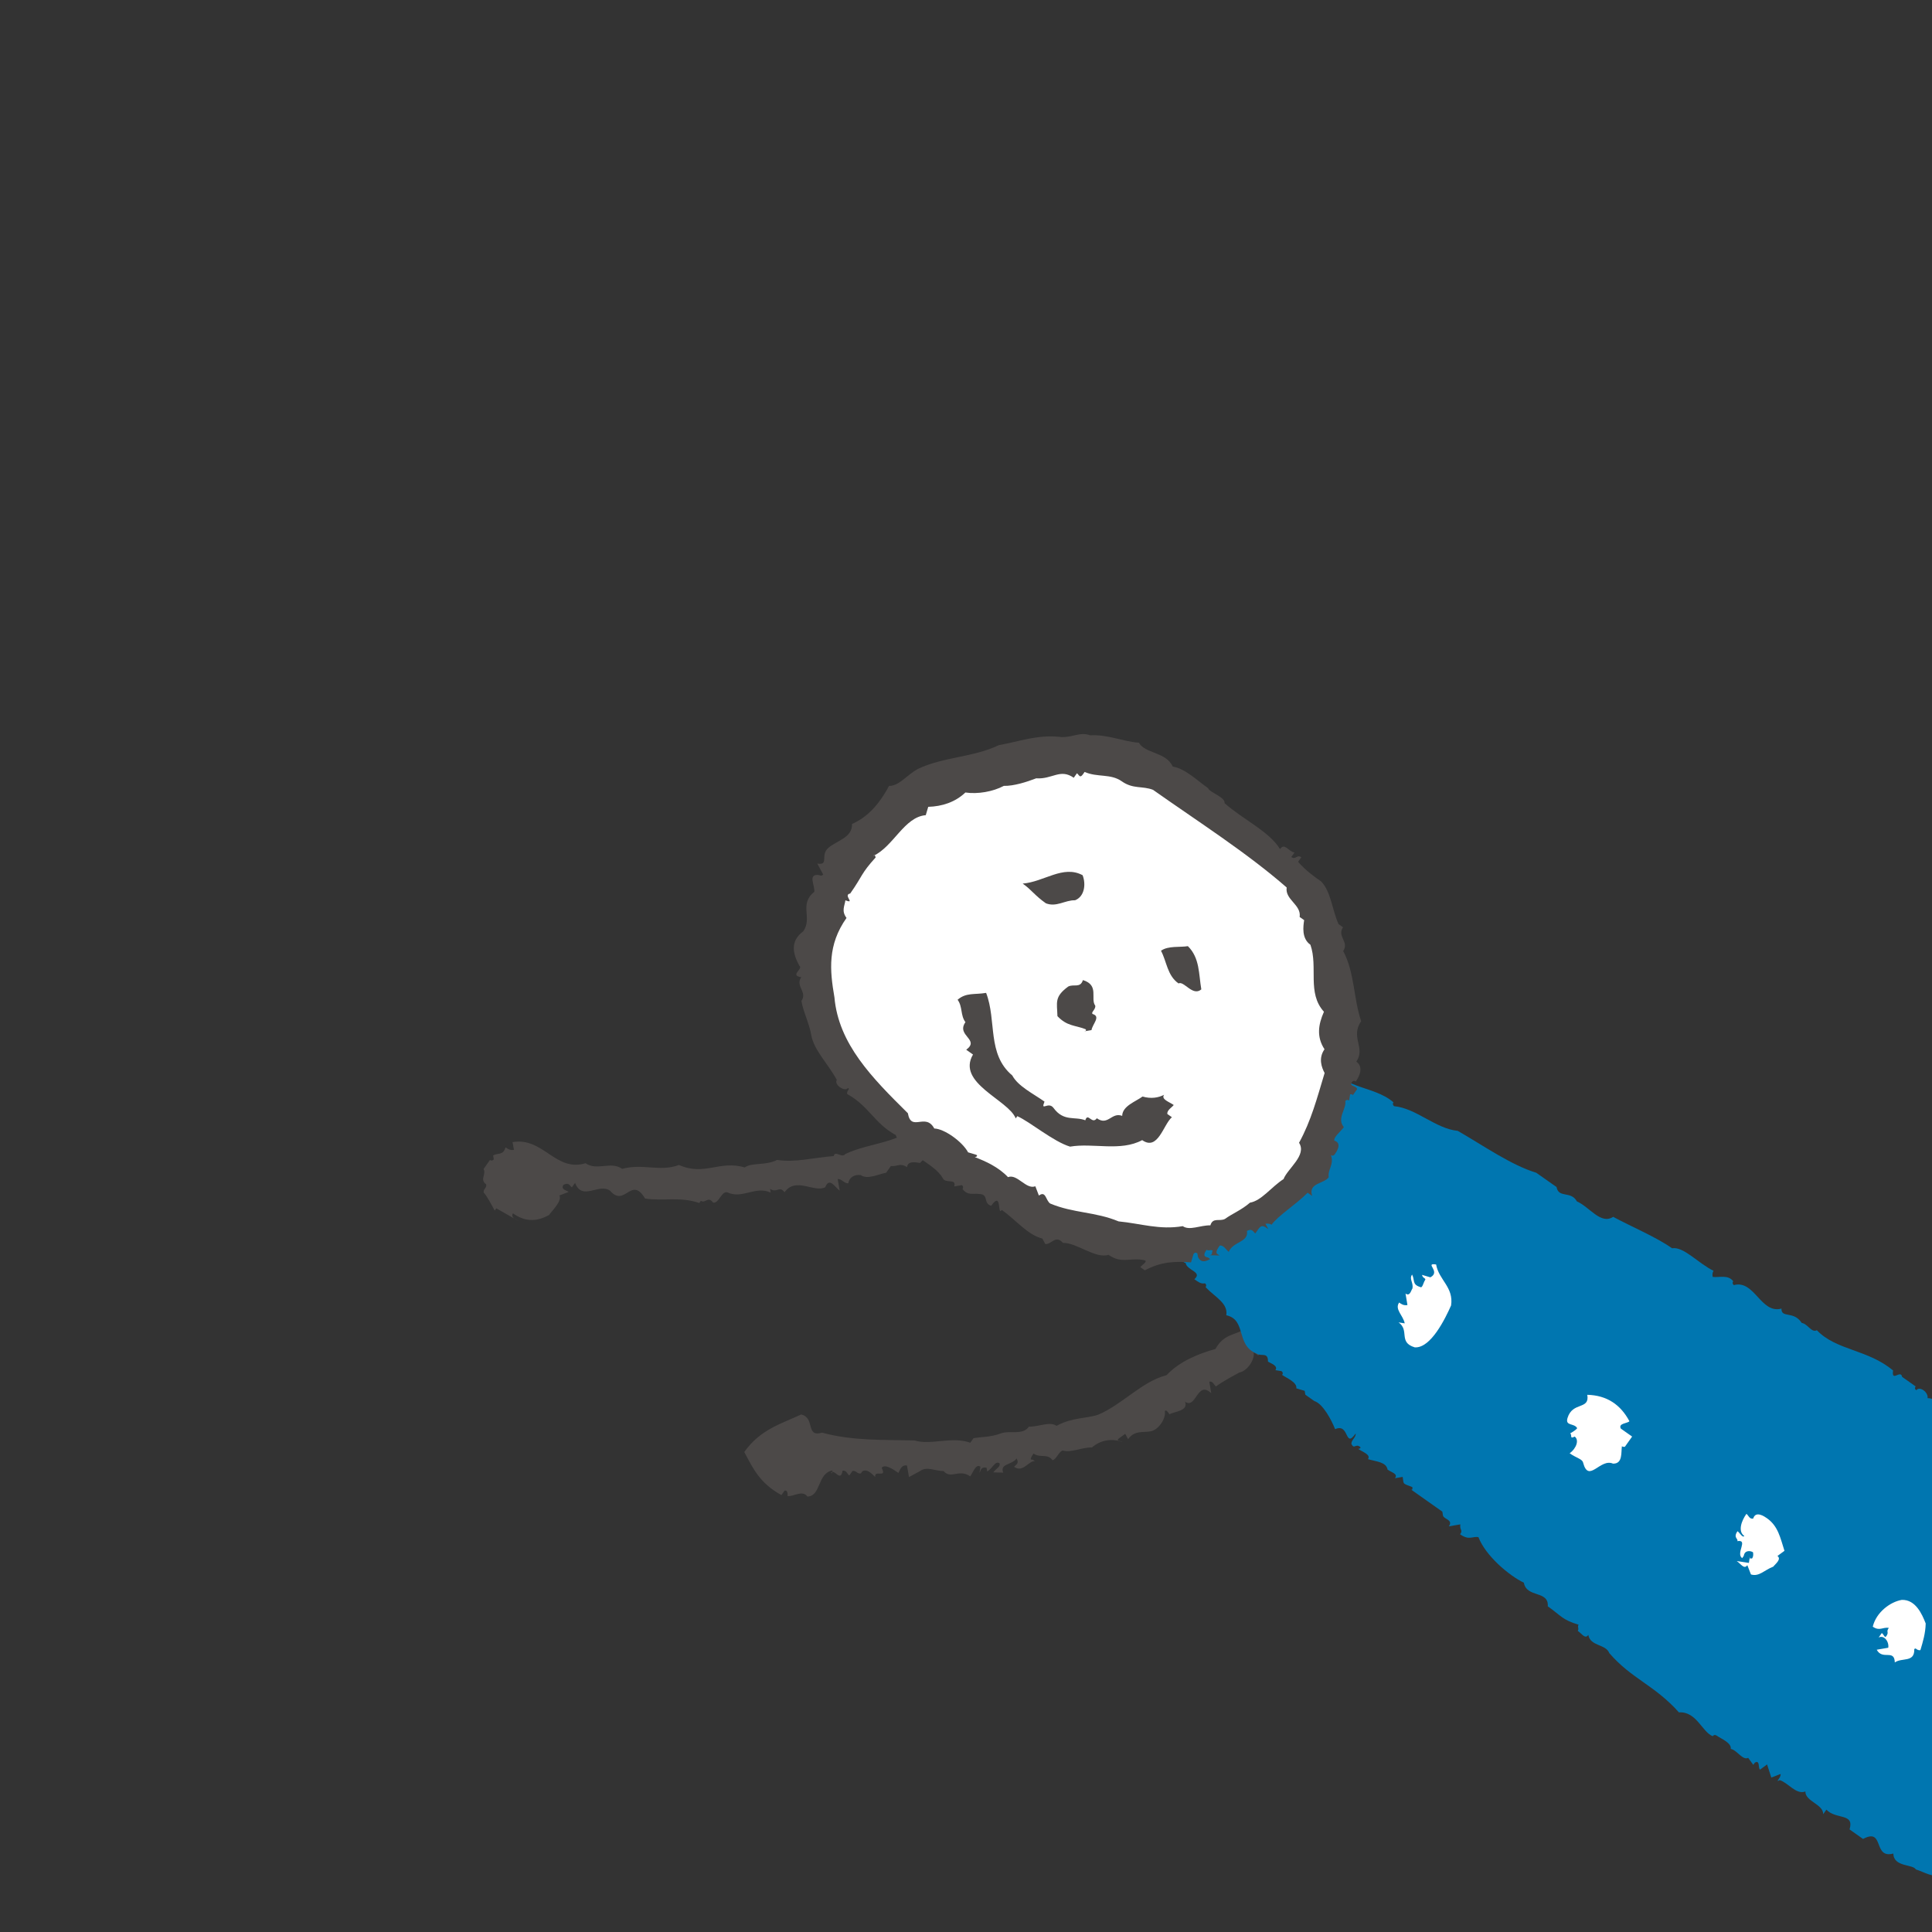 <?xml version="1.0" encoding="UTF-8"?><svg id="_レイヤー_1" xmlns="http://www.w3.org/2000/svg" xmlns:xlink="http://www.w3.org/1999/xlink" viewBox="0 0 254.577 254.577"><rect x="0" y="0" width="254.577" height="254.577" fill="#333333" stroke="none"/><defs><style>.cls-1{fill:none;}.cls-2{clip-path:url(#clippath);}.cls-3{fill:#0076b0;}.cls-4{fill:#fff;}.cls-5{fill:#4c4948;}.cls-6{clip-path:url(#clippath-1);}</style><clipPath id="clippath"><rect class="cls-1" x="15.242" y="69.558" width="239.335" height="185.019"/></clipPath><clipPath id="clippath-1"><rect class="cls-1" x="274.577" y="93.287" width="202" height="161.29"/></clipPath></defs><g class="cls-2"><path class="cls-5" d="m105.57,186.383c1.9.455.521,3.04,2.759,2.397,4.102,1.115,8.246.921,12.179,1.028,2.197.664,4.854-.579,7.351.297l.419-.597c1.015-.175,2.323-.141,3.551-.615,1.218-.465,2.918.284,3.754-.906,1.308.033,2.745-.737,3.634-.107,2.146-1.149,3.758-.905,5.484-1.465,3.167-1.33,5.769-4.386,9.015-5.209,1.764-1.871,4.207-2.815,6.449-3.46,1.588-2.882,3.963-1.203,5.468-4.593,1.727-.564,3.193-2.64,4.751-4.213,1.608.243,2.687-2.552,4.591-2.097.719-.387,1.262-1.782,2.186-2.467.298.205.597.419.805.125.213-.299.722-.382.118-.807l-.297-.209c.756-1.694,2.865-1.536,2.812-3.354,1.524-.261.756-1.694,1.886-2.677.931-.679,1.524-.261,2.154-1.151,1.517-.263,2.375,1.679,2.254,2.482l-2.516,3.566s-.386-.723-.596-.422l.174,1.018c-.297-.209-.413.591-1.013.168.35,2.026-3.105,3.145-4.191,5.942-.89-.626-.959,1.997-2.148,1.156-2.831.225-2.603,3.057-5.253,4.302-.337,1.097-2.029.346-1.261,1.778-.387-.719-.893-.631-1.106-.332.434,2.53-2.354,1.454-3.193,2.64,0,0-.3-.21-.596-.422.178,1.016-.87,2.498-1.884,2.673-.719.387-2.152,1.155-3.078,1.832-.297-.209-.382-.71-.883-.624l.254,1.522c-1.866-1.766-1.971,2.164-3.455,1.119.47,1.227-1.345,1.274-2.063,1.657,0,0-.387-.719-.597-.419.179,1.012-.87,2.499-1.883,2.67-1.016.178-2.116-.16-2.958,1.033l-.377-.712-.927.68c-.205.298.297.209.59.417-1.398-.543-2.915-.28-4.048.702-1.315-.035-2.744.734-3.843.404-.506.088-.839,1.186-1.346,1.277-.683-.931-1.611-.248-2.505-.875-.204.294-.63.889-.116.8l.297.209c-.81-.12-1.555,1.574-2.741.738.209-.297.711-.385.327-1.104-.628.894-2.236.651-1.766,1.866l-1.305-.028c.421-.592.927-.68.836-1.187-.597-.419-.927.68-1.645,1.064l-.083-.508c-.807-.118-.715.384-.927.68l.12-.799c-.596-.423-.923.681-1.341,1.275-1.49-1.05-2.535.437-3.509-.698-1.314-.039-2.204-.666-3.135.014l-1.426.774-.266-1.522c-.801-.125-.927.68-1.136.977-.59-.417-1.783-1.258-2.202-.661.772,1.434-1.015.175-.84,1.19-.293-.208-.979-1.141-1.69-.755l-.212.296c-.506.088-.59-.417-1.099-.33l-.422.596c-.296-.212-.379-.721-.886-.629-.247,1.607-1.105-.336-1.524.261.297.209,0,0,.21-.3-2.026.35-1.501,3.391-3.319,3.448-.679-.931-1.816.05-2.621-.076,0,0,.122-.806-.385-.714l-.418.594c-2.885-1.589-3.741-3.527-4.894-5.674,2.098-2.972,4.839-3.707,7.5-4.949"/><path class="cls-3" d="m156.091,152.087l-.205.298c.893.631.717-.38,1.223-.468-1.186-.839.24-1.613-.137-2.325,1.425-.77,2.475-2.257,3.998-2.514l-.683-.932c2.116.16,2.223-3.774,3.83-3.527-.087-.509-.897-.629-1.403-.541,1.134-.985,2.242-.645,2.572-1.744.032-1.316,1.815-.058,2.058-1.666.596.422,1.281,1.347,1.995.962l.209-.297c.977,1.136,1.816-.05,2.794,1.082.506-.088.63-.889.839-1.186.802.121.889.63,1.403.541l.209-.297c1.502,4.177,6.06,3.388,8.821,5.778-.21.3.09.51.09.51,2.914.272,5.466,2.97,8.382,3.25,3.486,2.009,7.042,4.518,10.344,5.521l2.677,1.885c.261,1.512,1.904.456,2.67,1.884,1.699.753,3.148,3.109,4.786,2.043,2.592,1.381,5.687,2.673,7.763,4.139,1.524-.261,3.478,2.01,5.466,2.97q-.209.297-.117.803c.799.12,2.025-.347,2.707.573-.21.3.083.508.083.508,2.741-.738,3.531,3.827,6.275,3.097-.033,1.308,1.605.242,2.672,1.888.804.117,1.278,1.342,1.993.958,2.552,2.687,6.691,2.495,10.044,5.307-.24,1.609,1.015-.174,1.19.84l1.783,1.258q-.209.297.088.506c.418-.593,1.605.242,1.486,1.049,1.814-.055,3.654,3.022,5.083,2.253,2.204.665,2.379,1.68,3.987,1.923.799.12-.041,1.309,1.275,1.341l.417-.59c1.612.244-.067,2.62,2.165,1.968,2.345,2.992,6.621,5.122,8.462,8.198.893.631,3.425.19,2.969,2.097.626-.89,1.19.836,1.608.243l.594.418c-.214.299-.716.388-.422.596.809.123,1.821-.053,2.501.874-.418.593.385.714.681.923.297.209.506-.088.506-.088,2.046,2.775,3.6,1.204,5.435,4.283-.42.589,2.672,1.888,3.149,3.106,1.483,1.048,1.027,2.952,2.518,3.998.767,1.436,1.832,3.078,2.599,4.514.088.506.806.122.806.122.081.503-.63.889-.546,1.394.596.422,1.816-.05,1.486,1.049.089.502.596.422.688.925l-1.528.264c-.12.799.774,1.427,1.37,1.849.592.421-.457,1.908,1.148,2.15-.418.593-.746,1.701.053,1.821,1.103.331-.242,1.605,1.154,2.144-.241,1.613-2.311,3.268-.524,4.527l-1.011.176c.68.927-.756,1.694.651,2.236l-.723.386c.689.926-.455,1.9.735,2.741-1.341,1.275-.067,2.62-1.292,3.094l-.418.594s-.387-.719-.597-.419c-.414.595.388.716.981,1.137-.418.594-1.132.978-1.523.258l-.502.089c.893.631-.247,1.607-.873,2.497-.631.893-1.939.86-2.482,2.254-.297-.209-.593-.418-.8-.116-.212.296-.717.38-.127.797l.299.213c-.209.297-1.398-.544-1.22.472l-.391-.72c-1.13.983-2.319.143-3.456,1.123-.211.292-.594-.418-.801-.125-.25,1.606-1.106-.332-1.525.265-.418.594-1.186-.839-1.728.556l-.89-.626q.209-.297.125-.801s-.209.297-.512.082l-.325,1.108c-.303-.215-.394-.721-1.108-.34-.21.3.597.419-.331,1.103l-.887-.626c.209-.297.924-.685.331-1.103-.596-.422-.631.893-1.141.98-.468-1.223-.38-.717-1.574-1.555l-.795-.119-.128.8c-.711.385-1.607-.247-1.186-.839-.506.088-.63.889-1.136.977-1.871-1.764-1.822.056-3.476-2.006-.3-.21-.209.297-.718.384-1.274-1.345-1.817.054-2.166-1.976-.716.388-.752,1.695-.961,1.992l-.68-.927c-.63.889-1.52.263-2.532.438l.118-.807q.3.21.508-.083c.418-.593-.385-.714-.681-.923-.927.68-2.029.346-3.218-.494.542-1.395-.507.091-1.187-.836l-.418.594c-.297-.209.627-.89-.472-1.22-.297-.209-.209.297-.418.594-.98-1.137-1.904-.455-2.623-.068l-.386-.723c-1.218.477-2.411-.364-3.51-.694-.387-.719-2.919-.281-2.97-2.093-2.743.73-1.117-3.462-3.987-1.923l-1.779-1.257c.666-2.204-1.783-1.258-3.052-2.605l-.421.592c.029-1.309-2.376-1.676-2.347-2.985-1.219.469-2.287-1.174-3.384-1.499-.721.379.21-.3.115-.808l-1.22.472-.559-1.729-.927.68c-.293-.208.037-1.307-.681-.923l-.208.293-.678-.922c-.718.384-1.491-1.046-2.291-1.175.121-.802-1.278-1.342-1.872-1.76,0,0-.297-.209-.501.085-1.403-.541-2.133-3.284-4.456-3.142-3.239-3.616-6.238-4.404-9.177-7.81-.47-1.215-2.502-.871-2.763-2.395-.421.592-.803-.117-1.396-.539.212-.296-.087-.509.117-.804-2.197-.663-2.281-1.168-4.064-2.426.156-2.117-2.797-1.087-3.152-3.11-1.992-.961-5.049-3.564-5.988-6.01-.805-.126-1.227.47-2.413-.369.421-.592-.084-.505.033-1.308l-1.516.26c.627-.89-.685-.924-.773-1.43l-.084-.505c-.599-.423-2.672-1.888-4.158-2.937.297.209.209-.297.209-.297-1.396-.539-1.102-.335-1.277-1.346l-1.015.175c.421-.592-.384-.718-.977-1.136-.175-1.015-1.483-1.048-2.585-1.379.418-.594-.684-.928-1.274-1.345.502-.089.209-.297.209-.297-.596-.422-.714.385-1.105-.336-.084-.505.631-.893.547-1.397-1.471,2.082-.775-1.435-2.707-.573-.474-1.228-1.627-3.375-2.733-3.707l-1.187-.836-.083-.508-1.103-.331c.121-.802-1.276-1.349-1.87-1.767q.204-.294-.093-.503l-.794-.123c.418-.593-.685-.924-.981-1.133.034-1.312-.894-.628-1.486-1.049-2.798-1.083-1.293-4.473-4.003-5.051.247-1.607-1.446-2.355-2.727-3.702,0,0,.21-.3-.087-.509-.507.091-.802-.121-1.396-.539,1.132-.978-.984-1.138-1.153-2.147-.807-.13-1.156-2.148-3.357-2.813.035-1.315.665-2.204-.524-3.044,1.854-1.36-.863-1.94.785-3.003.544-1.398.071-2.618,1.289-3.095,0,0,1.527-.257,1.858-1.36l-1.483-1.048,1.301.031Z"/><path class="cls-5" d="m64.559,152.847s.293.208.507-.091l-.088-.506c.714-.384,1.304.032,1.638-1.066.297.209.597.419,1.107.328l-.183-1.013c4.058-.695,5.648,3.987,9.617,2.779,1.483,1.048,3.333-.314,4.823.737,2.741-.735,5.029.435,7.481-.51,3.383,1.502,5.359-.664,8.659.33.923-.681,2.831-.225,4.264-.993,2.414.365,4.649-.282,7.481-.51.121-.802,1.098.333,1.517-.264,3.371-1.624,7.602-1.312,10.417-4.665.795.119,2.021-.348,3.0.781-.753,1.699-2.219,3.775-3.57,5.055-.794-.122-1.6-.244-1.721.558-.894-.628-1.315-.035-2.119-.153l-.622.888c-1.019.177-2.447.943-3.34.311-.804-.117-1.522.266-1.643,1.069-.507.091-.897-.629-1.404-.537l.267,1.518c-.596-.422-1.364-1.855-1.904-.456-1.432.768-3.897-1.413-5.364.666-.68-.927-1.018.174-1.909-.453l.091.507c-1.992-.961-3.759.908-5.751-.053-.799-.12-1.048,1.482-1.843,1.364-.687-.929-1.018.174-1.612-.244l-.209.297c-2.501-.874-4.737-.224-7.147-.591-1.833-3.074-2.657,1.243-4.614-1.033-1.486-1.049-3.672,1.418-4.61-1.032l-.418.593c-.3-.21-.393-.713-1.106-.332-.419.597.387.719.683.932l-1.226.467c.391.72-.958,1.993-1.375,2.586-1.434.771-2.958,1.033-4.74-.228-.419.597.686.933.98,1.14l-3.178-1.8-.209.297c-.384-.714-1.153-2.147-1.449-2.356-.09-.51.418-.593.327-1.104-.89-.627.034-1.312-.343-2.024l.836-1.187Z"/><path class="cls-5" d="m109.161,111.714c1.14-.979,3.165-1.326,3.112-3.143,1.938-.856,3.493-2.43,4.874-5.011,1.309.03,2.353-1.454,3.788-2.229,3.373-1.619,7.304-1.518,10.675-3.142,2.532-.438,4.979-1.381,7.899-1.104,1.604.246,2.74-.731,4.139-.192,2.326-.14,4.317.824,6.429.975.771,1.437,3.604,1.205,4.455,3.146,1.608.243,3.181,1.801,4.667,2.851.088.506,2.288,1.17,2.164,1.971,2.47,2.187,5.858,3.687,7.306,6.047.628-.894,1.099.33,1.905.452q-.209.297-.421.592c.6.423.721-.379,1.314.039l-.418.593c.973,1.135,2.163,1.975,3.053,2.602,1.281,1.347,1.418,3.672,2.275,5.607l.594.418c-.84,1.19.855,1.942.019,3.129,1.535,2.869,1.347,6.291,2.373,9.246-1.467,2.079.614,3.543-.644,5.326.894.628.559,1.729-.072,2.622q-.297-.209-.506.088c-.422.592.597.419.685.924l-.631.893c.212-.296-.297-.209-.297-.209l-.121.802s-.3-.21-.509.087c.178,1.016-1.168,2.293-.19,3.425-.422.596-1.346,1.277-1.257,1.779,1.098.334.258,1.523.05,1.816,0,0-.212.296-.503.093.469,1.219-.454,1.9-.28,2.915-.63.889-2.749.736-2.185,2.463l-.597-.419c-1.551,1.575-3.911,3.023-4.747,4.214,0,0-.304-.211-.806-.122l.386.711c-.59-.417-.89-.626-1.312-.034l-.414.595c-.3-.21-.389-.712-1.106-.332.265,1.525-1.848,1.366-2.394,2.76-.293-.208-.681-.923-1.187-.835-.212.296-.63.889-.331,1.103l.297.209-1.307-.037c.502-.089.205-.298.413-.591-.292-.211-.505.084-.8-.128-.21.3-.629.897.174,1.018l.293.208c-.711.386-1.22.472-1.601-.241l-.09-.51q-.297-.209-.506.088l-.331,1.103c-2.116-.16-3.927-.104-6.081,1.046l-.594-.418c.209-.297.928-.684.631-.893-1.912-.454-3.044.524-4.824-.733-1.729.559-4.194-1.622-6.01-1.572-.982-1.133-1.524.262-2.327.144l-.384-.718c-1.905-.452-3.562-2.515-5.345-3.773-.626.89.068-2.623-1.399-.54-1.102-.335-.266-1.522-1.569-1.557-.806-.122-1.528.26-2.205-.662.209-.297-.084-.505-.084-.505l-1.014.171c.331-1.103-1.103-.331-1.486-1.049-1.152-2.151-5.559-3.473-6.205-5.712-2.882-1.588-3.528-3.826-6.411-5.411-.089-.514.419-.597.12-.811-.419.597-1.905-.452-1.486-1.049-1.154-2.143-3.02-3.91-3.374-5.937-.258-1.523-1.023-2.951-1.29-4.472.836-1.187-.858-1.943-.019-3.129-1.605-.242.335-1.102-.259-1.52-.769-1.429-1.331-3.163.519-4.524,1.258-1.783-.608-3.549,1.455-5.206.121-.802-.951-2.446.661-2.202,0,0,.297.209.506-.088l-.769-1.429c1.608.243.327-1.104,1.468-2.083"/><path class="cls-4" d="m115.085,112.779c2.654-1.244,4.069-5.136,6.901-5.364l.326-1.1c1.821-.053,3.554-.611,4.896-1.889,1.608.243,3.634-.107,5.066-.872,1.316.032,3.041-.525,4.265-.996,2.11.154,3.163-1.331,4.946-.073l.421-.592c.293.208.38.717.801.124l.21-.3c1.692.748,3.422.188,4.907,1.241,1.484,1.044,2.711.574,4.106,1.116,5.942,4.192,12.389,8.299,17.614,12.87-.247,1.607,1.958,2.273,1.71,3.883l.593.418c-.122.806-.363,2.407.827,3.247,1.029,2.957-.474,6.343,1.78,8.825-.749,1.696-.996,3.303.074,4.942-.84,1.19-.369,2.413.015,3.131-.994,3.3-1.781,6.307-3.37,9.192,1.066,1.638-1.505,3.39-2.042,4.782-1.643,1.068-2.901,2.851-4.423,3.109-1.133.982-2.358,1.457-3.285,2.137-.714.385-1.607-.247-1.934.853-1.316-.032-2.744.734-3.638.106-3.037.526-5.538-.348-8.457-.629-3.088-1.286-5.923-1.063-9.014-2.354-.597-.419-.558-1.733-1.486-1.049l-.468-1.223c-1.224.471-2.38-1.677-3.604-1.205-1.27-1.344-2.969-2.097-4.372-2.638.509-.087.21-.3.21-.3l-1.095-.329c-.772-1.434-3.148-3.109-4.456-3.142-1.156-2.148-3.04.521-3.481-2.011-4.715-4.662-9.136-9.12-9.678-15.285-.612-3.55-.925-6.883,1.594-10.448-.684-.928-.266-1.522-.145-2.324,1.399.54-.383-.722.631-.893,1.676-2.376,1.379-2.585,3.351-4.753,0,0-.088-.506-.297-.209"/><path class="cls-5" d="m142.654,115.324c.474,1.228.229,2.828-.996,3.303-1.312-.034-2.444.944-3.842.4-1.487-1.046-1.867-1.762-3.058-2.599,2.832-.228,5.31-2.484,7.895-1.105"/><path class="cls-5" d="m129.938,130.828c1.415,3.668.09,8.07,3.447,10.883.765,1.431,2.76,2.394,4.246,3.443-.547,1.397.506-.088,1.187.835,1.36,1.854,2.79,1.081,4.191,1.629.335-1.102.887.626,1.518-.267,1.486,1.049,1.937-.852,3.341-.315.033-1.308,1.764-1.871,2.686-2.548,1.103.331,2.114.155,2.832-.228-.419.597.677.926,1.274,1.345-.209.297-.924.685-.839,1.186l.596.422c-1.132.978-1.833,4.486-3.913,3.019-2.863,1.541-6.463.337-9.503.858-2.202-.661-5.259-3.26-6.953-4.016l-.209.297c-.947-2.445-7.844-4.642-5.628-8.418l-.893-.631c1.855-1.364-1.362-1.85-.104-3.633-.685-.924-.348-2.021-1.034-2.954,1.136-.977,2.238-.646,3.758-.905"/><path class="cls-5" d="m142.693,129.145c2.196.667.943,2.447,1.627,3.372.083.508-.631.893-.334,1.102,1.098.333-.034,1.311-.16,2.116l-1.014.171c.509-.087.209-.297.209-.297-1.392-.538-2.406-.367-3.683-1.712-.05-1.816-.438-2.532,1.413-3.897.717-.38,1.606.25,1.942-.855"/><path class="cls-5" d="m156.527,124.674c1.575,1.551,1.419,3.669,1.769,5.695-1.139.976-2.292-1.171-3.004-.782-1.49-1.05-1.542-2.871-2.309-4.307.923-.681,2.534-.434,3.545-.606"/><path class="cls-4" d="m186.068,167.948c.388.716-.03,1.309,1.069,1.639.293.208.417-.59.63-.889.204-.294-.3-.21-.386-.711l1.097.325c1.44-.766-.856-1.938.756-1.694.349,2.03,2.338,2.986,1.974,5.397-.753,1.699-2.675,5.679-4.792,5.522-2.198-.66-.642-2.238-2.129-3.287l.809.127c-.182-1.017-1.365-1.851-.734-2.744.297.209.589.42,1.095.333l-.255-1.518c.59.417.711-.386.921-.686.125-.801-.471-1.224-.055-1.814"/><path class="cls-4" d="m209.156,183.791c2.619.068,4.401,1.329,5.549,3.479-.208.293-1.515.256-1.128.976l1.486,1.049-1.052,1.482c.211-.292,0,0-.293-.208-.126.805.134,2.321-1.171,2.292-1.7-.75-3.203,2.637-3.937-.107-.084-.505-.887-.626-1.779-1.257.927-.68,1.258-1.783.661-2.202-.713.381-.296-.212-.592-.421,0,0,.719-.387.923-.681-.381-.713-1.606-.239-1.274-1.345.664-2.201,2.953-1.031,2.606-3.056"/><polygon class="cls-4" points="208.281 186.292 207.479 186.167 207.984 186.083 208.281 186.292"/><rect class="cls-4" x="209.067" y="185.676" width=".364" height=".365" transform="translate(-63.148 250.11) rotate(-54.884)"/><rect class="cls-4" x="207.409" y="191.181" width=".363" height=".363" transform="translate(-68.355 251.091) rotate(-54.884)"/><polygon class="cls-4" points="208.264 190.727 208.471 190.434 208.172 190.22 207.967 190.518 208.264 190.727"/><polygon class="cls-4" points="212.946 189.138 212.946 189.138 212.649 188.929 212.946 189.138"/><path class="cls-4" d="m230.123,199.477c.293.208.381.714.89.627.325-1.096,1.52-.259,1.813-.051,1.486,1.049,1.753,2.567,2.312,4.296l-.927.68c.592.421-.331,1.103-.544,1.402-1.223.468-1.853,1.357-2.946,1.033l-.479-1.226c-.421.592-.798-.124-1.395-.542l1.604.246.125-.801c-.204.294.297.209.297.209q.211-.304.122-.806c-.293-.208-1.098-.334-1.22.472l-.21.3c-.896-.632.871-2.502-.649-2.24.209-.297-.596-.422.034-1.312.297.209.684.928.893.631-.893-.631-.349-2.03.281-2.919"/><polygon class="cls-4" points="230.054 202.098 230.262 201.805 229.963 201.591 229.754 201.888 230.054 202.098"/><rect class="cls-4" x="229.791" y="202.974" width=".363" height=".363" transform="translate(-68.494 274.408) rotate(-54.884)"/><rect class="cls-4" x="231.209" y="206.645" width=".36" height=".362" transform="translate(-71.136 276.085) rotate(-54.687)"/><path class="cls-4" d="m250.599,210.815c1.818-.057,2.673,1.885,3.148,3.109-.033,1.308-.368,2.41-.699,3.512-.509.087-.597-.419-.806-.122.051,1.813-1.641,1.065-2.565,1.746-.057-1.818-1.612-.244-2.384-1.678l1.52-.262c.128-.8-.556-1.728-1.27-1.344l.418-.593c.297.209.381.713.59.417.418-.594-.083-.508.337-1.097-.805-.126-1.227.47-2.116-.16.459-1.903,2.307-3.269,3.826-3.528"/></g><g class="cls-6"><path class="cls-5" d="m221.164,253.998l-2.625.466c-.354.515.153.873-.282.949-.596-.793-2.266-.049-3.153.099-.197,1.397-1.379-.201-1.747.314-5.54,1.881-10.569,4.12-15.665,5.92-.797.596-4.899.412-6.059,1.523-1.026-.725-2.629.466-4.008.255-1.169,1.111-3.435,1.057-4.752,1.285-.125,1.836-.515-.358-1.742.314-2.485,1.339-7.219,2.633-9.723,1.263-2.311,2.221-5.396.049-7.358,1.747.229,1.321-1.245.676-1.603,1.191-1.55-1.084-4.819.846-6.364-.237-5.177,1.366-9.642,1.697-13.807,1.084-2.114.824-5.849.125-8.997.228-1.164,1.102-2.624.466-4.384.77-3.811-1.129-7.828-.873-12.289-.542-2.262-.054-4.093-.184-5.925-.305-2.857-.851-3.399-3.919-6.252-4.77.569-1.908-1.397-.21-1.55-1.084-1.419-2.906-5.36-2.212-7.139-4.608-1.384-.21-2.114.819-2.396,1.773.878-.157.904,2.544-.049,2.266,1.187,1.599,2.373,3.193,3.632,5.231.945.278.157.873.157.873.865-.148,1.904.56,1.617,1.523.672,1.232,2.423.927,2.66,2.239,3.068-.533,4.192,3.323,7.909,1.312l.076.448c.282-.954,2.553-.905,3.43-1.061l-.291.954c1.317-.237,4.46-.34,6.006.743,4.89-.403,7.08-.797,11.769.193.291-.963,1.679-.752,2.481-1.339.511.349.148.869.667,1.227,1.079-1.541,3.139-.099,4.819-.851,1.989,1.008,4.25,1.061,6.798.157.649-1.469,1.393.21,2.786.421-.515-.367-.076-.443-.152-.882l1.017.725c.372-.524.573-1.917,1.608-1.191.157.878-.797.596-.201,1.393.873-.148,2.159-3.086,3.063-.533,2.624-.475,5.186-1.366,7.08-.806,1.599-1.178,4.747-1.285,6.494-1.59,2.705-.027,1.885-2.136,4.828-.851,5.253-.927,12.768-1.8,18.59-4.635.233,1.312,2.194-.394,2.423.927,1.469.649,1.008-1.975,1.755-.305,4.151-2.091,9.839-3.099,14.506-4.819q-.076-.448.363-.519l1.393.202c1.16-1.102,3.865-1.129,4.944-2.665,3.583-.184,5.025-2.248,8.012-3.229.054-2.266-1.258-2.029-2.369-3.193"/><path class="cls-5" d="m205.607,232.35c-3.296-.77-5.356-2.212-7.932-4.013-2.427-.931-4.563-2.808-7.344-3.22-1.626-1.532-4.331-1.505-6.83-2.862l-.157-.882c-.43.076-.793.596-1.317.237l-.152-.878c-.439.081-.797.587-1.384-.21.64-1.46-1.317.237-1.55-1.084-2.266-.054-2.732-2.674-5.799-2.132-1.903-.569-3.193,2.369-5.822,2.83-.121,1.832-3.354,1.487-2.602,3.166-.287.954-1.236.667-1.671.743-.932,2.427-4.953,2.696-5.36,5.459-1.084,1.558-1.474-.636-2.19.385-3.914,3.404-7.398,6.726-11.317,10.13-2.038,1.267-3.843,3.838-4.846,5.826-3.547,2.884-7.622,5.405-12.181,2.598-1.756.313-4.022.251-5.128-.9-3.139.103-7.268-2.785-9.355.743,1.621,1.518.125,5.849,3.56,4.792-1.518,1.626,1.688,1.957,2.284,2.754.448-.067,1.751-.305,1.469.649l.152.873,1.76-.305c-.072-.439.358-.519.358-.519,2.781.412,4.098.175,7.004-1.232.753,1.671,3.144-.103,4.971.018,1.76-.305,2.329-2.212,4.443-3.036,3.18-2.369,5.871-5.096,8.984-7.904-.314-1.751,2.042-1.263,2.248-2.651,2.109-.833,2.168-3.099,4.788-3.56,4.25-6.615,12.777-9.472,18.066-15.379,3.941-.69,6.234,2.065,9.248,3.789,5.871,2.58,12.029,4.205,16.821,8.325l.439-.076c.363-.519-.152-.878.21-1.393.743,1.679,2.132,1.881,2.808,3.113.43-.076,1.236-.663,1.312-.233.237,1.321,1.903.578,2.056,1.451.963.278,2.195-.385,2.786.412l3.793-1.567c-1.626-1.532-5.369-2.221-6.623-4.259"/><path class="cls-3" d="m399.937,173.361c-.515-.358-.873.157-1.389-.201-.157-.882-1.984-1.008-2.136-1.881-5.338.484-8.227-3.068-11.312-5.24-.882.157-1.679.752-2.27-.049.286-.945-1.393-.21-2.056-1.447-2.118.833-2.66-2.239-5.056-.452-3.113,2.808-6.825,4.81-8.903,8.343l-.972-.282-1.357,2.495c-.515-.358-.157-.873-.238-1.312-.358.515-.121,1.827-1.075,1.55-.363.515.148.873-.282.954l-.887.148c-.842,2.862-4.783,3.551-6.592,6.131-.587-.797-2.342-.488-2.624.466-.797.591-1.599,1.187-2.32,2.212l-1.751.314c-.13,1.818-2.992.972-3.126,2.808-1.362,2.504-5.016,2.239-6.454,4.304.027,2.7-4.666,1.724-4.725,3.99-2.835,1.863-4.635,4.434-8.733,4.25-.488,2.342-4.384.77-5.454,2.324-.573,1.899-2.351-.497-2.114.815,0,0,.072.43.153.873-.963-.278-1.317.228-1.832-.13l.287-.945-.878.157c.081.43.591.788.228,1.303-1.187-1.59-2.033,1.267-3.148.107-5.741,3.269-13.139,2.315-19.709,3.471-.663-1.232-1.823-.121-2.342-.47.072.425-.363.497-.287.936-3.883-1.567-10.663.985-13.802,1.084-5.486-.385-11.622.699-17.036.743l-.072-.439c-5.025,2.239-10.91-.34-15.925,1.899-.157-.864-1.827-.121-2.7.036.072.425-.439.076-.73,1.021l-1.89-.56.067.43-.963-.273c.157.878-1.303.228-1.666.743-.757-1.688-.797.587-1.24.667-1.823-.13-2.853-.851-4.528-.099-.206,1.384-1.393-.206-2.194.376l.08.448-.954-.287c-.291.949-1.751.305-2.562.9-.354.515.157.873-.273.954-.596-.806-2.781-.412-2.629.461-1.16,1.111-3.511.623-3.121,2.808-3.216-.331-2.754,2.293-4.864,3.113.587.815-.291.963-1.169,1.12-1.388-.21.233,1.303-1.075,1.541-1.16,1.111-2.835,1.854-2.53,3.614-.927,2.414-2.369,4.478-2.857,6.821-.286.954.305,1.751-.049,2.266-.802.596.434-.072.954.291-1.241.663,1.285,4.738-1.214,3.363-.049,2.266-.699,3.744-.238,6.377l-.873.148c.824,2.109,2.53,4.071,2.629,7.21l1.469.654-.282.945c.434-.076,1.231-.663,1.751-.314l-.282.963c.439-.081.797-.596,1.384.21l-.197,1.379c.435-.076,1.675-.743,2.186-.385l-.282.954c.793-.596.591.797,1.455.649-.864.148-.475,2.342.394,2.185l.882-.148c-.076-.448-.596-.797.282-.954,1.035.717,2.58,1.8,3.247,3.036,1.084-1.541,1.827.13,3.583-.175,1.258,2.029,2.472-1.348,3.73.69,2.033-1.258,3.811,1.138,4.738-1.285.676,1.232,1.702,1.957,3.529,2.091-.506-.367-.072-.439-.152-.878l1.03.717c.569-1.903,1.751-.305,2.705-.022l.443-.081c.152.882.125-1.827,1.227-.663l.233,1.312.81-.587c1.102,1.151,3.498-.623,4.537.094,2.387-1.773,5.329-.488,8.025-.515,2.329-2.212,3.74.699,5.934.313,2.624-.461,4.886-.412,7.515-.873-.439.08-.076-.439-.076-.439.515.358,1.832.125,1.626,1.523,2.271.054,2.391-1.782,4.738-1.294,1.088-1.541,2.624-.461,3.592-.175,1.433-2.065,4.017-.255,5.759-.56.291-.963,2.624-.466,1.89-2.145l1.102,1.155c.887-.157.569-1.903,1.603-1.187l.157.882c2.033-1.258,2.338.488,4.452-.331.564-1.908,1.464.636,2.624-.466,1.079-1.55,3.945-.69,5.11-1.809.582.815,2.624-.457,4.017-.246-.081-.443,3.135-.103,3.86-1.146,2.141,1.89,2.248-2.647,4.389-.77,2.952-3.681,7.358-1.747,10.919-4.635,4.613.542,4.277-3.91,7.053-3.498,4.904-.412,5.088-4.505,10.569-4.12.412-2.79,3.636-2.45,5.67-3.717,1.755-.305,3.936-.69,4.501-2.598l.882-.157c-.072-.43-.587-.788-.152-.873l.954.287c-.591-.797.725-1.03.645-1.469,2.419.927,2.759-2.293,5.97-1.961,2.324-2.212,5.674-3.708,7.913-6.359,2.042-1.267,2.091-3.533,4.644-4.434-.076-.434-.676-1.232.206-1.388l.439-.072-.596-.815c2.038-1.25,3.646-2.441,4.716-3.977-.152-.887-.39-2.199,1.084-1.559l.873-.157c-.157-.873-.233-1.303.649-1.46,1.465.636-.233-1.321,1.07-1.55-.743-1.67,2.046-1.258,1.733-3.009-.076-.434.873-.157,1.312-.237-.152-.873-.229-1.312.13-1.827.802-.596.412-2.781,2.163-3.086-1.021-.725.13-1.836.416-2.781l.439-.081c-.157-.882-.743-1.679-.385-2.194l.873-.148c.206-1.402,1.518-1.639,2.168-3.09l.439-.076-.152-.887c-2.709.027,1.155-1.102.488-2.342.743,1.679.278-.945,1.317-.237-.081-.434-.233-1.312.116-1.827,1.24-.663,1.742-3.009,3.332-4.201-.743-1.679.569-1.903.331-3.216,1.245-.676-.175-3.578,2.087-3.524-.537-3.072,2.015-3.972,1.63-6.167.282-.945,2.266.058,1.594-1.182"/><path class="cls-4" d="m254.826,235.297c-.385-2.194-2.575-1.809-3.972-2.02-.717,1.03-2.32,2.221-1.563,3.901l-.891.148c.161.873.829,2.118-.036,2.266.658,1.241,1.402,2.902,2.884,3.56,2.185-.385,3.292.77,4.734-1.285-.309-1.76,1.778-5.294-1.514-6.064l.358-.506Z"/><path class="cls-4" d="m254.153,241.726l1.24-.663-1.24.663Z"/></g></svg>